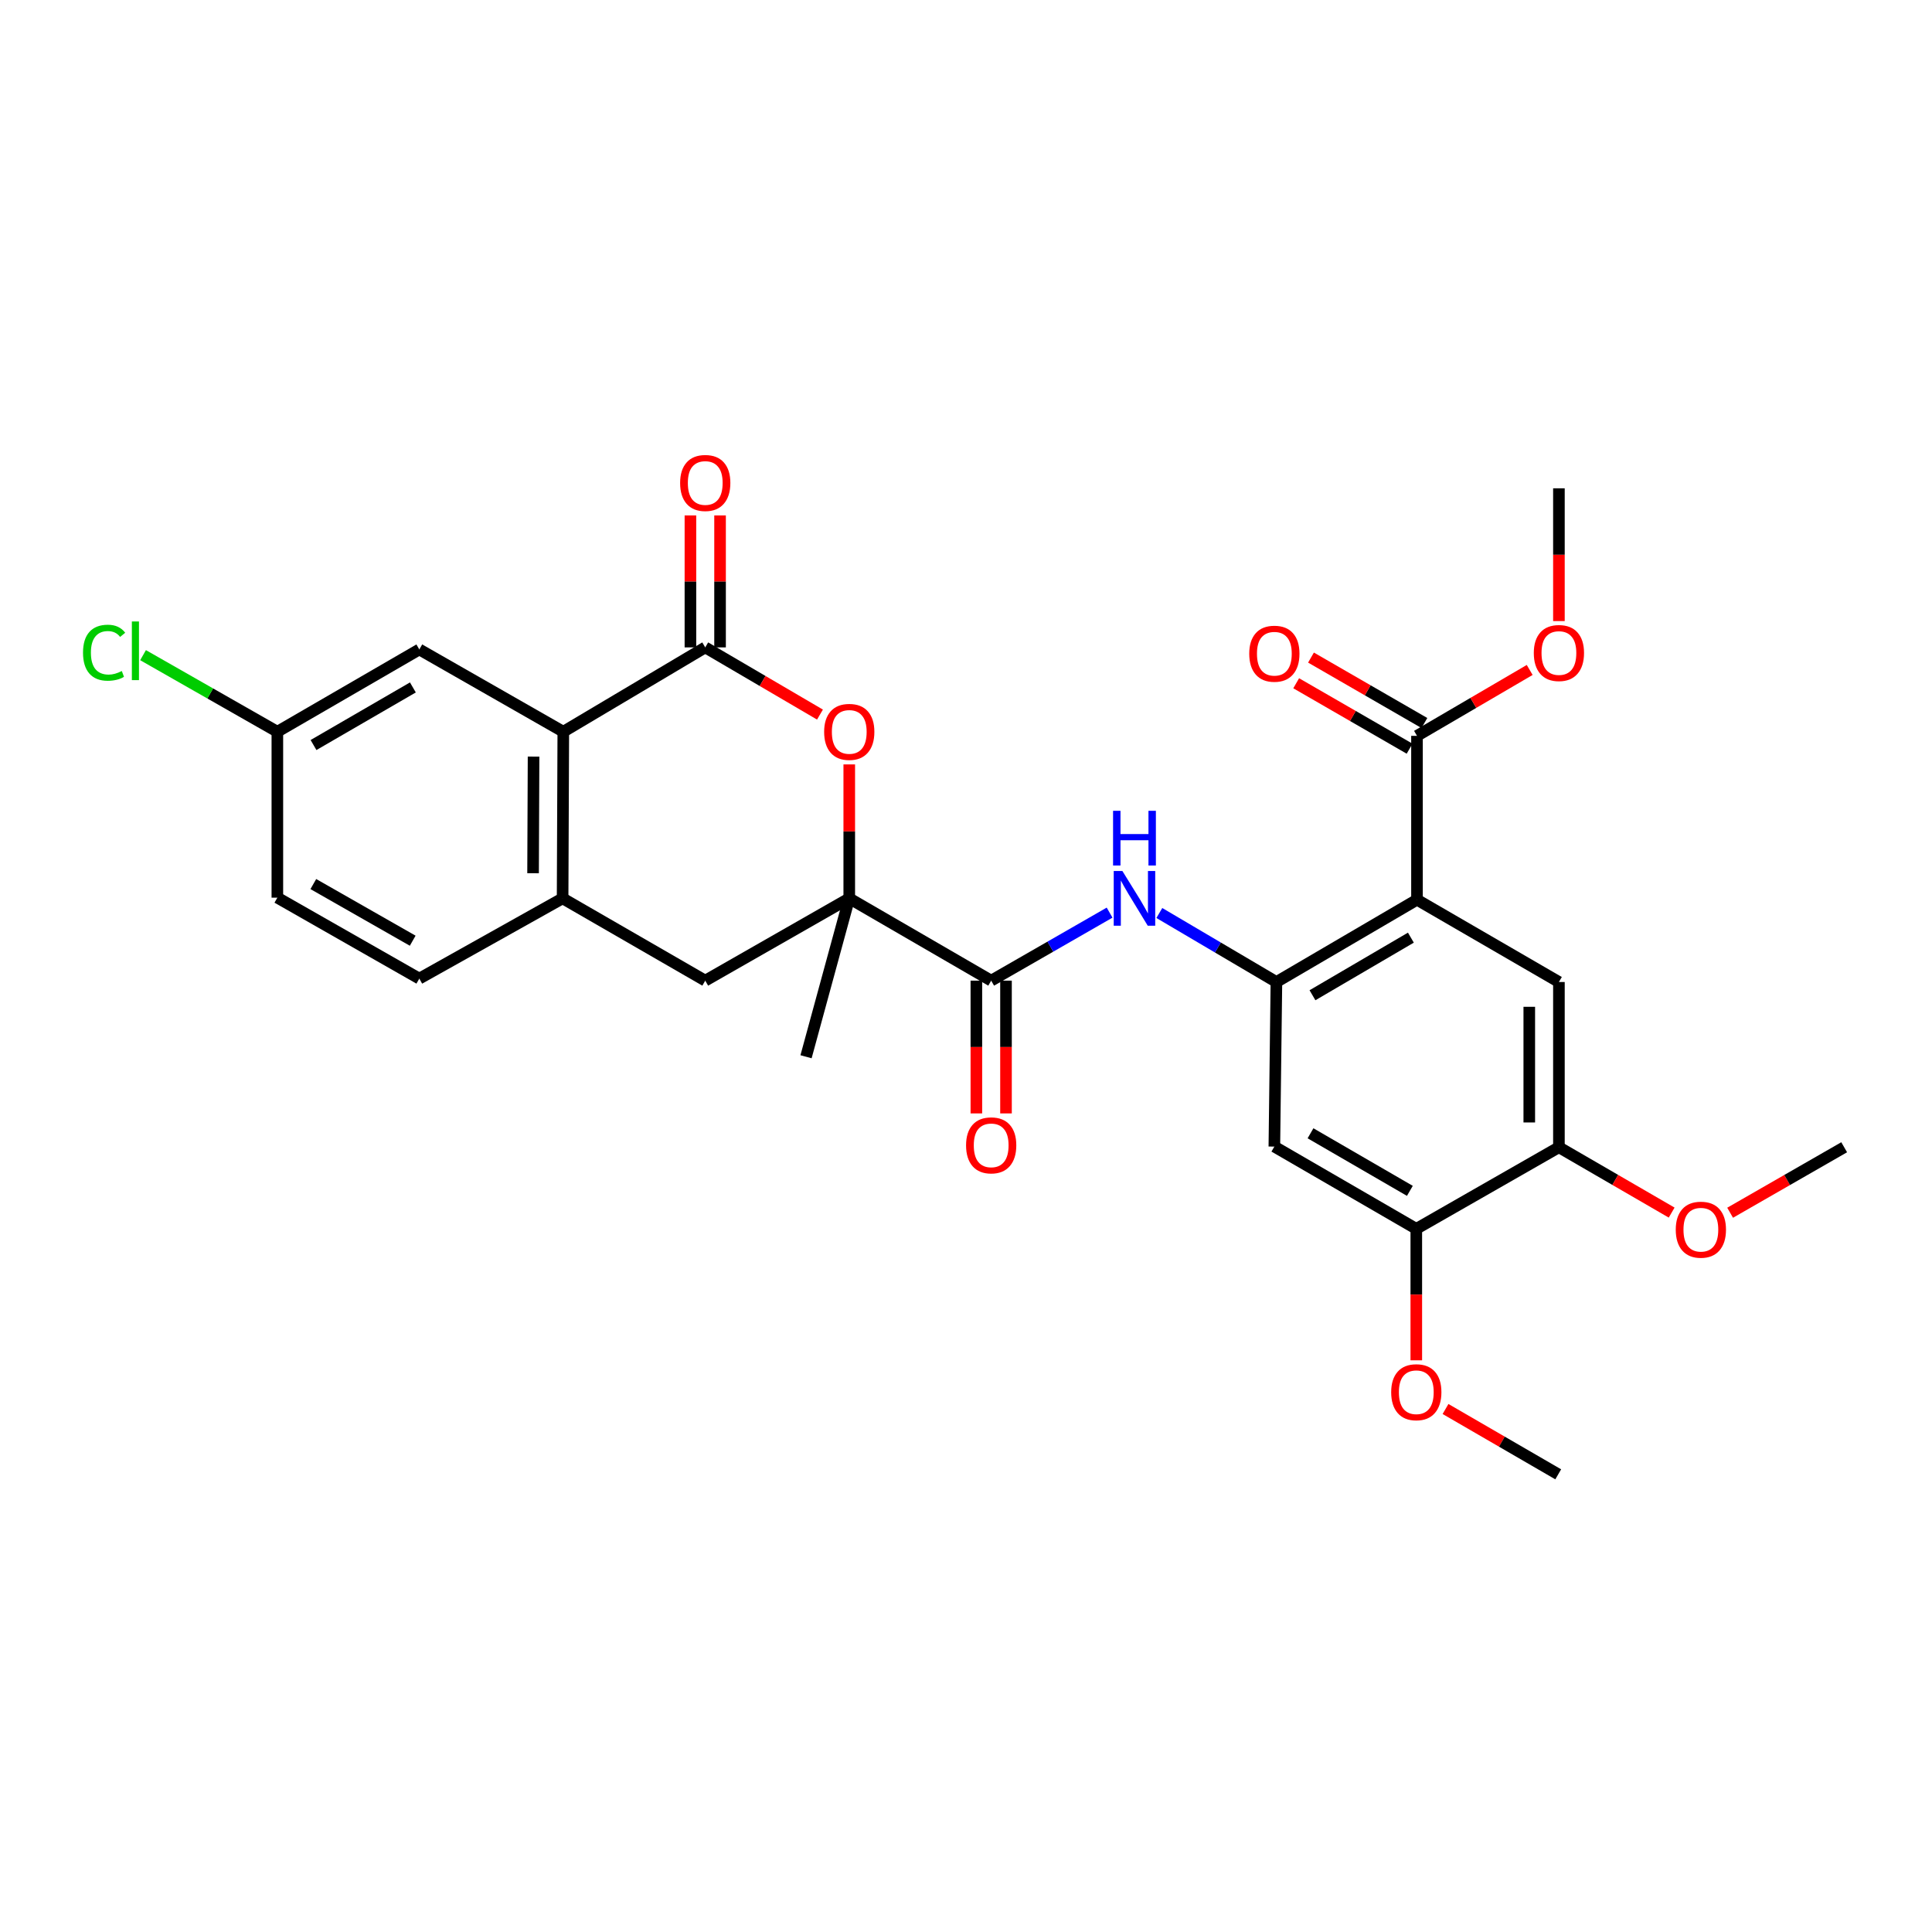 <?xml version='1.0' encoding='iso-8859-1'?>
<svg version='1.1' baseProfile='full'
              xmlns='http://www.w3.org/2000/svg'
                      xmlns:rdkit='http://www.rdkit.org/xml'
                      xmlns:xlink='http://www.w3.org/1999/xlink'
                  xml:space='preserve'
width='1000px' height='1000px' viewBox='0 0 1000 1000'>
<!-- END OF HEADER -->
<rect style='opacity:1.0;fill:#FFFFFF;stroke:none' width='1000' height='1000' x='0' y='0'> </rect>
<path class='bond-1' d='M 733.432,465.696 L 660.671,508.286' style='fill:none;fill-rule:evenodd;stroke:#000000;stroke-width:6px;stroke-linecap:butt;stroke-linejoin:miter;stroke-opacity:1' />
<path class='bond-1' d='M 730.268,485.325 L 679.335,515.137' style='fill:none;fill-rule:evenodd;stroke:#000000;stroke-width:6px;stroke-linecap:butt;stroke-linejoin:miter;stroke-opacity:1' />
<path class='bond-7' d='M 733.432,465.696 L 806.892,508.286' style='fill:none;fill-rule:evenodd;stroke:#000000;stroke-width:6px;stroke-linecap:butt;stroke-linejoin:miter;stroke-opacity:1' />
<path class='bond-9' d='M 733.432,465.696 L 733.432,380.875' style='fill:none;fill-rule:evenodd;stroke:#000000;stroke-width:6px;stroke-linecap:butt;stroke-linejoin:miter;stroke-opacity:1' />
<path class='bond-0' d='M 365.032,335.089 L 394.723,352.477' style='fill:none;fill-rule:evenodd;stroke:#000000;stroke-width:6px;stroke-linecap:butt;stroke-linejoin:miter;stroke-opacity:1' />
<path class='bond-0' d='M 394.723,352.477 L 424.415,369.866' style='fill:none;fill-rule:evenodd;stroke:#FF0000;stroke-width:6px;stroke-linecap:butt;stroke-linejoin:miter;stroke-opacity:1' />
<path class='bond-14' d='M 372.702,335.089 L 372.702,300.94' style='fill:none;fill-rule:evenodd;stroke:#000000;stroke-width:6px;stroke-linecap:butt;stroke-linejoin:miter;stroke-opacity:1' />
<path class='bond-14' d='M 372.702,300.94 L 372.702,266.791' style='fill:none;fill-rule:evenodd;stroke:#FF0000;stroke-width:6px;stroke-linecap:butt;stroke-linejoin:miter;stroke-opacity:1' />
<path class='bond-14' d='M 357.361,335.089 L 357.361,300.94' style='fill:none;fill-rule:evenodd;stroke:#000000;stroke-width:6px;stroke-linecap:butt;stroke-linejoin:miter;stroke-opacity:1' />
<path class='bond-14' d='M 357.361,300.94 L 357.361,266.791' style='fill:none;fill-rule:evenodd;stroke:#FF0000;stroke-width:6px;stroke-linecap:butt;stroke-linejoin:miter;stroke-opacity:1' />
<path class='bond-30' d='M 365.032,335.089 L 291.563,378.744' style='fill:none;fill-rule:evenodd;stroke:#000000;stroke-width:6px;stroke-linecap:butt;stroke-linejoin:miter;stroke-opacity:1' />
<path class='bond-6' d='M 660.671,508.286 L 630.372,490.427' style='fill:none;fill-rule:evenodd;stroke:#000000;stroke-width:6px;stroke-linecap:butt;stroke-linejoin:miter;stroke-opacity:1' />
<path class='bond-6' d='M 630.372,490.427 L 600.074,472.567' style='fill:none;fill-rule:evenodd;stroke:#0000FF;stroke-width:6px;stroke-linecap:butt;stroke-linejoin:miter;stroke-opacity:1' />
<path class='bond-10' d='M 660.671,508.286 L 659.605,593.474' style='fill:none;fill-rule:evenodd;stroke:#000000;stroke-width:6px;stroke-linecap:butt;stroke-linejoin:miter;stroke-opacity:1' />
<path class='bond-2' d='M 439.574,464.98 L 513.034,507.578' style='fill:none;fill-rule:evenodd;stroke:#000000;stroke-width:6px;stroke-linecap:butt;stroke-linejoin:miter;stroke-opacity:1' />
<path class='bond-3' d='M 439.574,464.98 L 439.574,430.32' style='fill:none;fill-rule:evenodd;stroke:#000000;stroke-width:6px;stroke-linecap:butt;stroke-linejoin:miter;stroke-opacity:1' />
<path class='bond-3' d='M 439.574,430.32 L 439.574,395.66' style='fill:none;fill-rule:evenodd;stroke:#FF0000;stroke-width:6px;stroke-linecap:butt;stroke-linejoin:miter;stroke-opacity:1' />
<path class='bond-11' d='M 439.574,464.98 L 365.032,507.578' style='fill:none;fill-rule:evenodd;stroke:#000000;stroke-width:6px;stroke-linecap:butt;stroke-linejoin:miter;stroke-opacity:1' />
<path class='bond-25' d='M 439.574,464.98 L 417.201,546.972' style='fill:none;fill-rule:evenodd;stroke:#000000;stroke-width:6px;stroke-linecap:butt;stroke-linejoin:miter;stroke-opacity:1' />
<path class='bond-4' d='M 513.034,507.578 L 543.679,489.978' style='fill:none;fill-rule:evenodd;stroke:#000000;stroke-width:6px;stroke-linecap:butt;stroke-linejoin:miter;stroke-opacity:1' />
<path class='bond-4' d='M 543.679,489.978 L 574.324,472.377' style='fill:none;fill-rule:evenodd;stroke:#0000FF;stroke-width:6px;stroke-linecap:butt;stroke-linejoin:miter;stroke-opacity:1' />
<path class='bond-16' d='M 505.364,507.578 L 505.364,541.939' style='fill:none;fill-rule:evenodd;stroke:#000000;stroke-width:6px;stroke-linecap:butt;stroke-linejoin:miter;stroke-opacity:1' />
<path class='bond-16' d='M 505.364,541.939 L 505.364,576.3' style='fill:none;fill-rule:evenodd;stroke:#FF0000;stroke-width:6px;stroke-linecap:butt;stroke-linejoin:miter;stroke-opacity:1' />
<path class='bond-16' d='M 520.705,507.578 L 520.705,541.939' style='fill:none;fill-rule:evenodd;stroke:#000000;stroke-width:6px;stroke-linecap:butt;stroke-linejoin:miter;stroke-opacity:1' />
<path class='bond-16' d='M 520.705,541.939 L 520.705,576.3' style='fill:none;fill-rule:evenodd;stroke:#FF0000;stroke-width:6px;stroke-linecap:butt;stroke-linejoin:miter;stroke-opacity:1' />
<path class='bond-5' d='M 291.563,378.744 L 291.205,464.98' style='fill:none;fill-rule:evenodd;stroke:#000000;stroke-width:6px;stroke-linecap:butt;stroke-linejoin:miter;stroke-opacity:1' />
<path class='bond-5' d='M 276.168,391.616 L 275.917,451.981' style='fill:none;fill-rule:evenodd;stroke:#000000;stroke-width:6px;stroke-linecap:butt;stroke-linejoin:miter;stroke-opacity:1' />
<path class='bond-15' d='M 291.563,378.744 L 217.037,336.154' style='fill:none;fill-rule:evenodd;stroke:#000000;stroke-width:6px;stroke-linecap:butt;stroke-linejoin:miter;stroke-opacity:1' />
<path class='bond-12' d='M 806.892,508.286 L 806.892,593.815' style='fill:none;fill-rule:evenodd;stroke:#000000;stroke-width:6px;stroke-linecap:butt;stroke-linejoin:miter;stroke-opacity:1' />
<path class='bond-12' d='M 791.551,521.115 L 791.551,580.985' style='fill:none;fill-rule:evenodd;stroke:#000000;stroke-width:6px;stroke-linecap:butt;stroke-linejoin:miter;stroke-opacity:1' />
<path class='bond-8' d='M 291.205,464.98 L 365.032,507.578' style='fill:none;fill-rule:evenodd;stroke:#000000;stroke-width:6px;stroke-linecap:butt;stroke-linejoin:miter;stroke-opacity:1' />
<path class='bond-18' d='M 291.205,464.98 L 217.037,506.521' style='fill:none;fill-rule:evenodd;stroke:#000000;stroke-width:6px;stroke-linecap:butt;stroke-linejoin:miter;stroke-opacity:1' />
<path class='bond-17' d='M 737.266,374.231 L 707.918,357.297' style='fill:none;fill-rule:evenodd;stroke:#000000;stroke-width:6px;stroke-linecap:butt;stroke-linejoin:miter;stroke-opacity:1' />
<path class='bond-17' d='M 707.918,357.297 L 678.57,340.363' style='fill:none;fill-rule:evenodd;stroke:#FF0000;stroke-width:6px;stroke-linecap:butt;stroke-linejoin:miter;stroke-opacity:1' />
<path class='bond-17' d='M 729.598,387.519 L 700.25,370.585' style='fill:none;fill-rule:evenodd;stroke:#000000;stroke-width:6px;stroke-linecap:butt;stroke-linejoin:miter;stroke-opacity:1' />
<path class='bond-17' d='M 700.25,370.585 L 670.903,353.651' style='fill:none;fill-rule:evenodd;stroke:#FF0000;stroke-width:6px;stroke-linecap:butt;stroke-linejoin:miter;stroke-opacity:1' />
<path class='bond-20' d='M 733.432,380.875 L 762.598,363.82' style='fill:none;fill-rule:evenodd;stroke:#000000;stroke-width:6px;stroke-linecap:butt;stroke-linejoin:miter;stroke-opacity:1' />
<path class='bond-20' d='M 762.598,363.82 L 791.765,346.764' style='fill:none;fill-rule:evenodd;stroke:#FF0000;stroke-width:6px;stroke-linecap:butt;stroke-linejoin:miter;stroke-opacity:1' />
<path class='bond-29' d='M 659.605,593.474 L 733.074,636.046' style='fill:none;fill-rule:evenodd;stroke:#000000;stroke-width:6px;stroke-linecap:butt;stroke-linejoin:miter;stroke-opacity:1' />
<path class='bond-29' d='M 678.317,586.586 L 729.745,616.386' style='fill:none;fill-rule:evenodd;stroke:#000000;stroke-width:6px;stroke-linecap:butt;stroke-linejoin:miter;stroke-opacity:1' />
<path class='bond-13' d='M 806.892,593.815 L 733.074,636.046' style='fill:none;fill-rule:evenodd;stroke:#000000;stroke-width:6px;stroke-linecap:butt;stroke-linejoin:miter;stroke-opacity:1' />
<path class='bond-22' d='M 806.892,593.815 L 836.069,610.726' style='fill:none;fill-rule:evenodd;stroke:#000000;stroke-width:6px;stroke-linecap:butt;stroke-linejoin:miter;stroke-opacity:1' />
<path class='bond-22' d='M 836.069,610.726 L 865.246,627.638' style='fill:none;fill-rule:evenodd;stroke:#FF0000;stroke-width:6px;stroke-linecap:butt;stroke-linejoin:miter;stroke-opacity:1' />
<path class='bond-23' d='M 733.074,636.046 L 733.074,670.071' style='fill:none;fill-rule:evenodd;stroke:#000000;stroke-width:6px;stroke-linecap:butt;stroke-linejoin:miter;stroke-opacity:1' />
<path class='bond-23' d='M 733.074,670.071 L 733.074,704.095' style='fill:none;fill-rule:evenodd;stroke:#FF0000;stroke-width:6px;stroke-linecap:butt;stroke-linejoin:miter;stroke-opacity:1' />
<path class='bond-31' d='M 217.037,336.154 L 143.56,378.744' style='fill:none;fill-rule:evenodd;stroke:#000000;stroke-width:6px;stroke-linecap:butt;stroke-linejoin:miter;stroke-opacity:1' />
<path class='bond-31' d='M 213.709,355.816 L 162.275,385.628' style='fill:none;fill-rule:evenodd;stroke:#000000;stroke-width:6px;stroke-linecap:butt;stroke-linejoin:miter;stroke-opacity:1' />
<path class='bond-21' d='M 217.037,506.521 L 143.56,464.631' style='fill:none;fill-rule:evenodd;stroke:#000000;stroke-width:6px;stroke-linecap:butt;stroke-linejoin:miter;stroke-opacity:1' />
<path class='bond-21' d='M 213.614,486.91 L 162.18,457.587' style='fill:none;fill-rule:evenodd;stroke:#000000;stroke-width:6px;stroke-linecap:butt;stroke-linejoin:miter;stroke-opacity:1' />
<path class='bond-19' d='M 143.56,378.744 L 143.56,464.631' style='fill:none;fill-rule:evenodd;stroke:#000000;stroke-width:6px;stroke-linecap:butt;stroke-linejoin:miter;stroke-opacity:1' />
<path class='bond-24' d='M 143.56,378.744 L 108.803,358.926' style='fill:none;fill-rule:evenodd;stroke:#000000;stroke-width:6px;stroke-linecap:butt;stroke-linejoin:miter;stroke-opacity:1' />
<path class='bond-24' d='M 108.803,358.926 L 74.046,339.108' style='fill:none;fill-rule:evenodd;stroke:#00CC00;stroke-width:6px;stroke-linecap:butt;stroke-linejoin:miter;stroke-opacity:1' />
<path class='bond-26' d='M 806.892,321.469 L 806.892,287.108' style='fill:none;fill-rule:evenodd;stroke:#FF0000;stroke-width:6px;stroke-linecap:butt;stroke-linejoin:miter;stroke-opacity:1' />
<path class='bond-26' d='M 806.892,287.108 L 806.892,252.748' style='fill:none;fill-rule:evenodd;stroke:#000000;stroke-width:6px;stroke-linecap:butt;stroke-linejoin:miter;stroke-opacity:1' />
<path class='bond-28' d='M 895.508,627.712 L 925.027,610.763' style='fill:none;fill-rule:evenodd;stroke:#FF0000;stroke-width:6px;stroke-linecap:butt;stroke-linejoin:miter;stroke-opacity:1' />
<path class='bond-28' d='M 925.027,610.763 L 954.545,593.815' style='fill:none;fill-rule:evenodd;stroke:#000000;stroke-width:6px;stroke-linecap:butt;stroke-linejoin:miter;stroke-opacity:1' />
<path class='bond-27' d='M 748.197,729.293 L 777.365,746.2' style='fill:none;fill-rule:evenodd;stroke:#FF0000;stroke-width:6px;stroke-linecap:butt;stroke-linejoin:miter;stroke-opacity:1' />
<path class='bond-27' d='M 777.365,746.2 L 806.534,763.108' style='fill:none;fill-rule:evenodd;stroke:#000000;stroke-width:6px;stroke-linecap:butt;stroke-linejoin:miter;stroke-opacity:1' />
<path  class='atom-4' d='M 426.574 378.824
Q 426.574 372.024, 429.934 368.224
Q 433.294 364.424, 439.574 364.424
Q 445.854 364.424, 449.214 368.224
Q 452.574 372.024, 452.574 378.824
Q 452.574 385.704, 449.174 389.624
Q 445.774 393.504, 439.574 393.504
Q 433.334 393.504, 429.934 389.624
Q 426.574 385.744, 426.574 378.824
M 439.574 390.304
Q 443.894 390.304, 446.214 387.424
Q 448.574 384.504, 448.574 378.824
Q 448.574 373.264, 446.214 370.464
Q 443.894 367.624, 439.574 367.624
Q 435.254 367.624, 432.894 370.424
Q 430.574 373.224, 430.574 378.824
Q 430.574 384.544, 432.894 387.424
Q 435.254 390.304, 439.574 390.304
' fill='#FF0000'/>
<path  class='atom-7' d='M 580.942 450.82
L 590.222 465.82
Q 591.142 467.3, 592.622 469.98
Q 594.102 472.66, 594.182 472.82
L 594.182 450.82
L 597.942 450.82
L 597.942 479.14
L 594.062 479.14
L 584.102 462.74
Q 582.942 460.82, 581.702 458.62
Q 580.502 456.42, 580.142 455.74
L 580.142 479.14
L 576.462 479.14
L 576.462 450.82
L 580.942 450.82
' fill='#0000FF'/>
<path  class='atom-7' d='M 576.122 419.668
L 579.962 419.668
L 579.962 431.708
L 594.442 431.708
L 594.442 419.668
L 598.282 419.668
L 598.282 447.988
L 594.442 447.988
L 594.442 434.908
L 579.962 434.908
L 579.962 447.988
L 576.122 447.988
L 576.122 419.668
' fill='#0000FF'/>
<path  class='atom-15' d='M 352.032 249.981
Q 352.032 243.181, 355.392 239.381
Q 358.752 235.581, 365.032 235.581
Q 371.312 235.581, 374.672 239.381
Q 378.032 243.181, 378.032 249.981
Q 378.032 256.861, 374.632 260.781
Q 371.232 264.661, 365.032 264.661
Q 358.792 264.661, 355.392 260.781
Q 352.032 256.901, 352.032 249.981
M 365.032 261.461
Q 369.352 261.461, 371.672 258.581
Q 374.032 255.661, 374.032 249.981
Q 374.032 244.421, 371.672 241.621
Q 369.352 238.781, 365.032 238.781
Q 360.712 238.781, 358.352 241.581
Q 356.032 244.381, 356.032 249.981
Q 356.032 255.701, 358.352 258.581
Q 360.712 261.461, 365.032 261.461
' fill='#FF0000'/>
<path  class='atom-17' d='M 500.034 592.829
Q 500.034 586.029, 503.394 582.229
Q 506.754 578.429, 513.034 578.429
Q 519.314 578.429, 522.674 582.229
Q 526.034 586.029, 526.034 592.829
Q 526.034 599.709, 522.634 603.629
Q 519.234 607.509, 513.034 607.509
Q 506.794 607.509, 503.394 603.629
Q 500.034 599.749, 500.034 592.829
M 513.034 604.309
Q 517.354 604.309, 519.674 601.429
Q 522.034 598.509, 522.034 592.829
Q 522.034 587.269, 519.674 584.469
Q 517.354 581.629, 513.034 581.629
Q 508.714 581.629, 506.354 584.429
Q 504.034 587.229, 504.034 592.829
Q 504.034 598.549, 506.354 601.429
Q 508.714 604.309, 513.034 604.309
' fill='#FF0000'/>
<path  class='atom-18' d='M 646.605 338.356
Q 646.605 331.556, 649.965 327.756
Q 653.325 323.956, 659.605 323.956
Q 665.885 323.956, 669.245 327.756
Q 672.605 331.556, 672.605 338.356
Q 672.605 345.236, 669.205 349.156
Q 665.805 353.036, 659.605 353.036
Q 653.365 353.036, 649.965 349.156
Q 646.605 345.276, 646.605 338.356
M 659.605 349.836
Q 663.925 349.836, 666.245 346.956
Q 668.605 344.036, 668.605 338.356
Q 668.605 332.796, 666.245 329.996
Q 663.925 327.156, 659.605 327.156
Q 655.285 327.156, 652.925 329.956
Q 650.605 332.756, 650.605 338.356
Q 650.605 344.076, 652.925 346.956
Q 655.285 349.836, 659.605 349.836
' fill='#FF0000'/>
<path  class='atom-21' d='M 793.892 337.998
Q 793.892 331.198, 797.252 327.398
Q 800.612 323.598, 806.892 323.598
Q 813.172 323.598, 816.532 327.398
Q 819.892 331.198, 819.892 337.998
Q 819.892 344.878, 816.492 348.798
Q 813.092 352.678, 806.892 352.678
Q 800.652 352.678, 797.252 348.798
Q 793.892 344.918, 793.892 337.998
M 806.892 349.478
Q 811.212 349.478, 813.532 346.598
Q 815.892 343.678, 815.892 337.998
Q 815.892 332.438, 813.532 329.638
Q 811.212 326.798, 806.892 326.798
Q 802.572 326.798, 800.212 329.598
Q 797.892 332.398, 797.892 337.998
Q 797.892 343.718, 800.212 346.598
Q 802.572 349.478, 806.892 349.478
' fill='#FF0000'/>
<path  class='atom-23' d='M 867.369 636.484
Q 867.369 629.684, 870.729 625.884
Q 874.089 622.084, 880.369 622.084
Q 886.649 622.084, 890.009 625.884
Q 893.369 629.684, 893.369 636.484
Q 893.369 643.364, 889.969 647.284
Q 886.569 651.164, 880.369 651.164
Q 874.129 651.164, 870.729 647.284
Q 867.369 643.404, 867.369 636.484
M 880.369 647.964
Q 884.689 647.964, 887.009 645.084
Q 889.369 642.164, 889.369 636.484
Q 889.369 630.924, 887.009 628.124
Q 884.689 625.284, 880.369 625.284
Q 876.049 625.284, 873.689 628.084
Q 871.369 630.884, 871.369 636.484
Q 871.369 642.204, 873.689 645.084
Q 876.049 647.964, 880.369 647.964
' fill='#FF0000'/>
<path  class='atom-24' d='M 720.074 720.607
Q 720.074 713.807, 723.434 710.007
Q 726.794 706.207, 733.074 706.207
Q 739.354 706.207, 742.714 710.007
Q 746.074 713.807, 746.074 720.607
Q 746.074 727.487, 742.674 731.407
Q 739.274 735.287, 733.074 735.287
Q 726.834 735.287, 723.434 731.407
Q 720.074 727.527, 720.074 720.607
M 733.074 732.087
Q 737.394 732.087, 739.714 729.207
Q 742.074 726.287, 742.074 720.607
Q 742.074 715.047, 739.714 712.247
Q 737.394 709.407, 733.074 709.407
Q 728.754 709.407, 726.394 712.207
Q 724.074 715.007, 724.074 720.607
Q 724.074 726.327, 726.394 729.207
Q 728.754 732.087, 733.074 732.087
' fill='#FF0000'/>
<path  class='atom-25' d='M 42.971 337.833
Q 42.971 330.793, 46.251 327.113
Q 49.571 323.393, 55.851 323.393
Q 61.691 323.393, 64.811 327.513
L 62.171 329.673
Q 59.891 326.673, 55.851 326.673
Q 51.571 326.673, 49.291 329.553
Q 47.051 332.393, 47.051 337.833
Q 47.051 343.433, 49.371 346.313
Q 51.731 349.193, 56.291 349.193
Q 59.411 349.193, 63.051 347.313
L 64.171 350.313
Q 62.691 351.273, 60.451 351.833
Q 58.211 352.393, 55.731 352.393
Q 49.571 352.393, 46.251 348.633
Q 42.971 344.873, 42.971 337.833
' fill='#00CC00'/>
<path  class='atom-25' d='M 68.251 321.673
L 71.931 321.673
L 71.931 352.033
L 68.251 352.033
L 68.251 321.673
' fill='#00CC00'/>
</svg>

